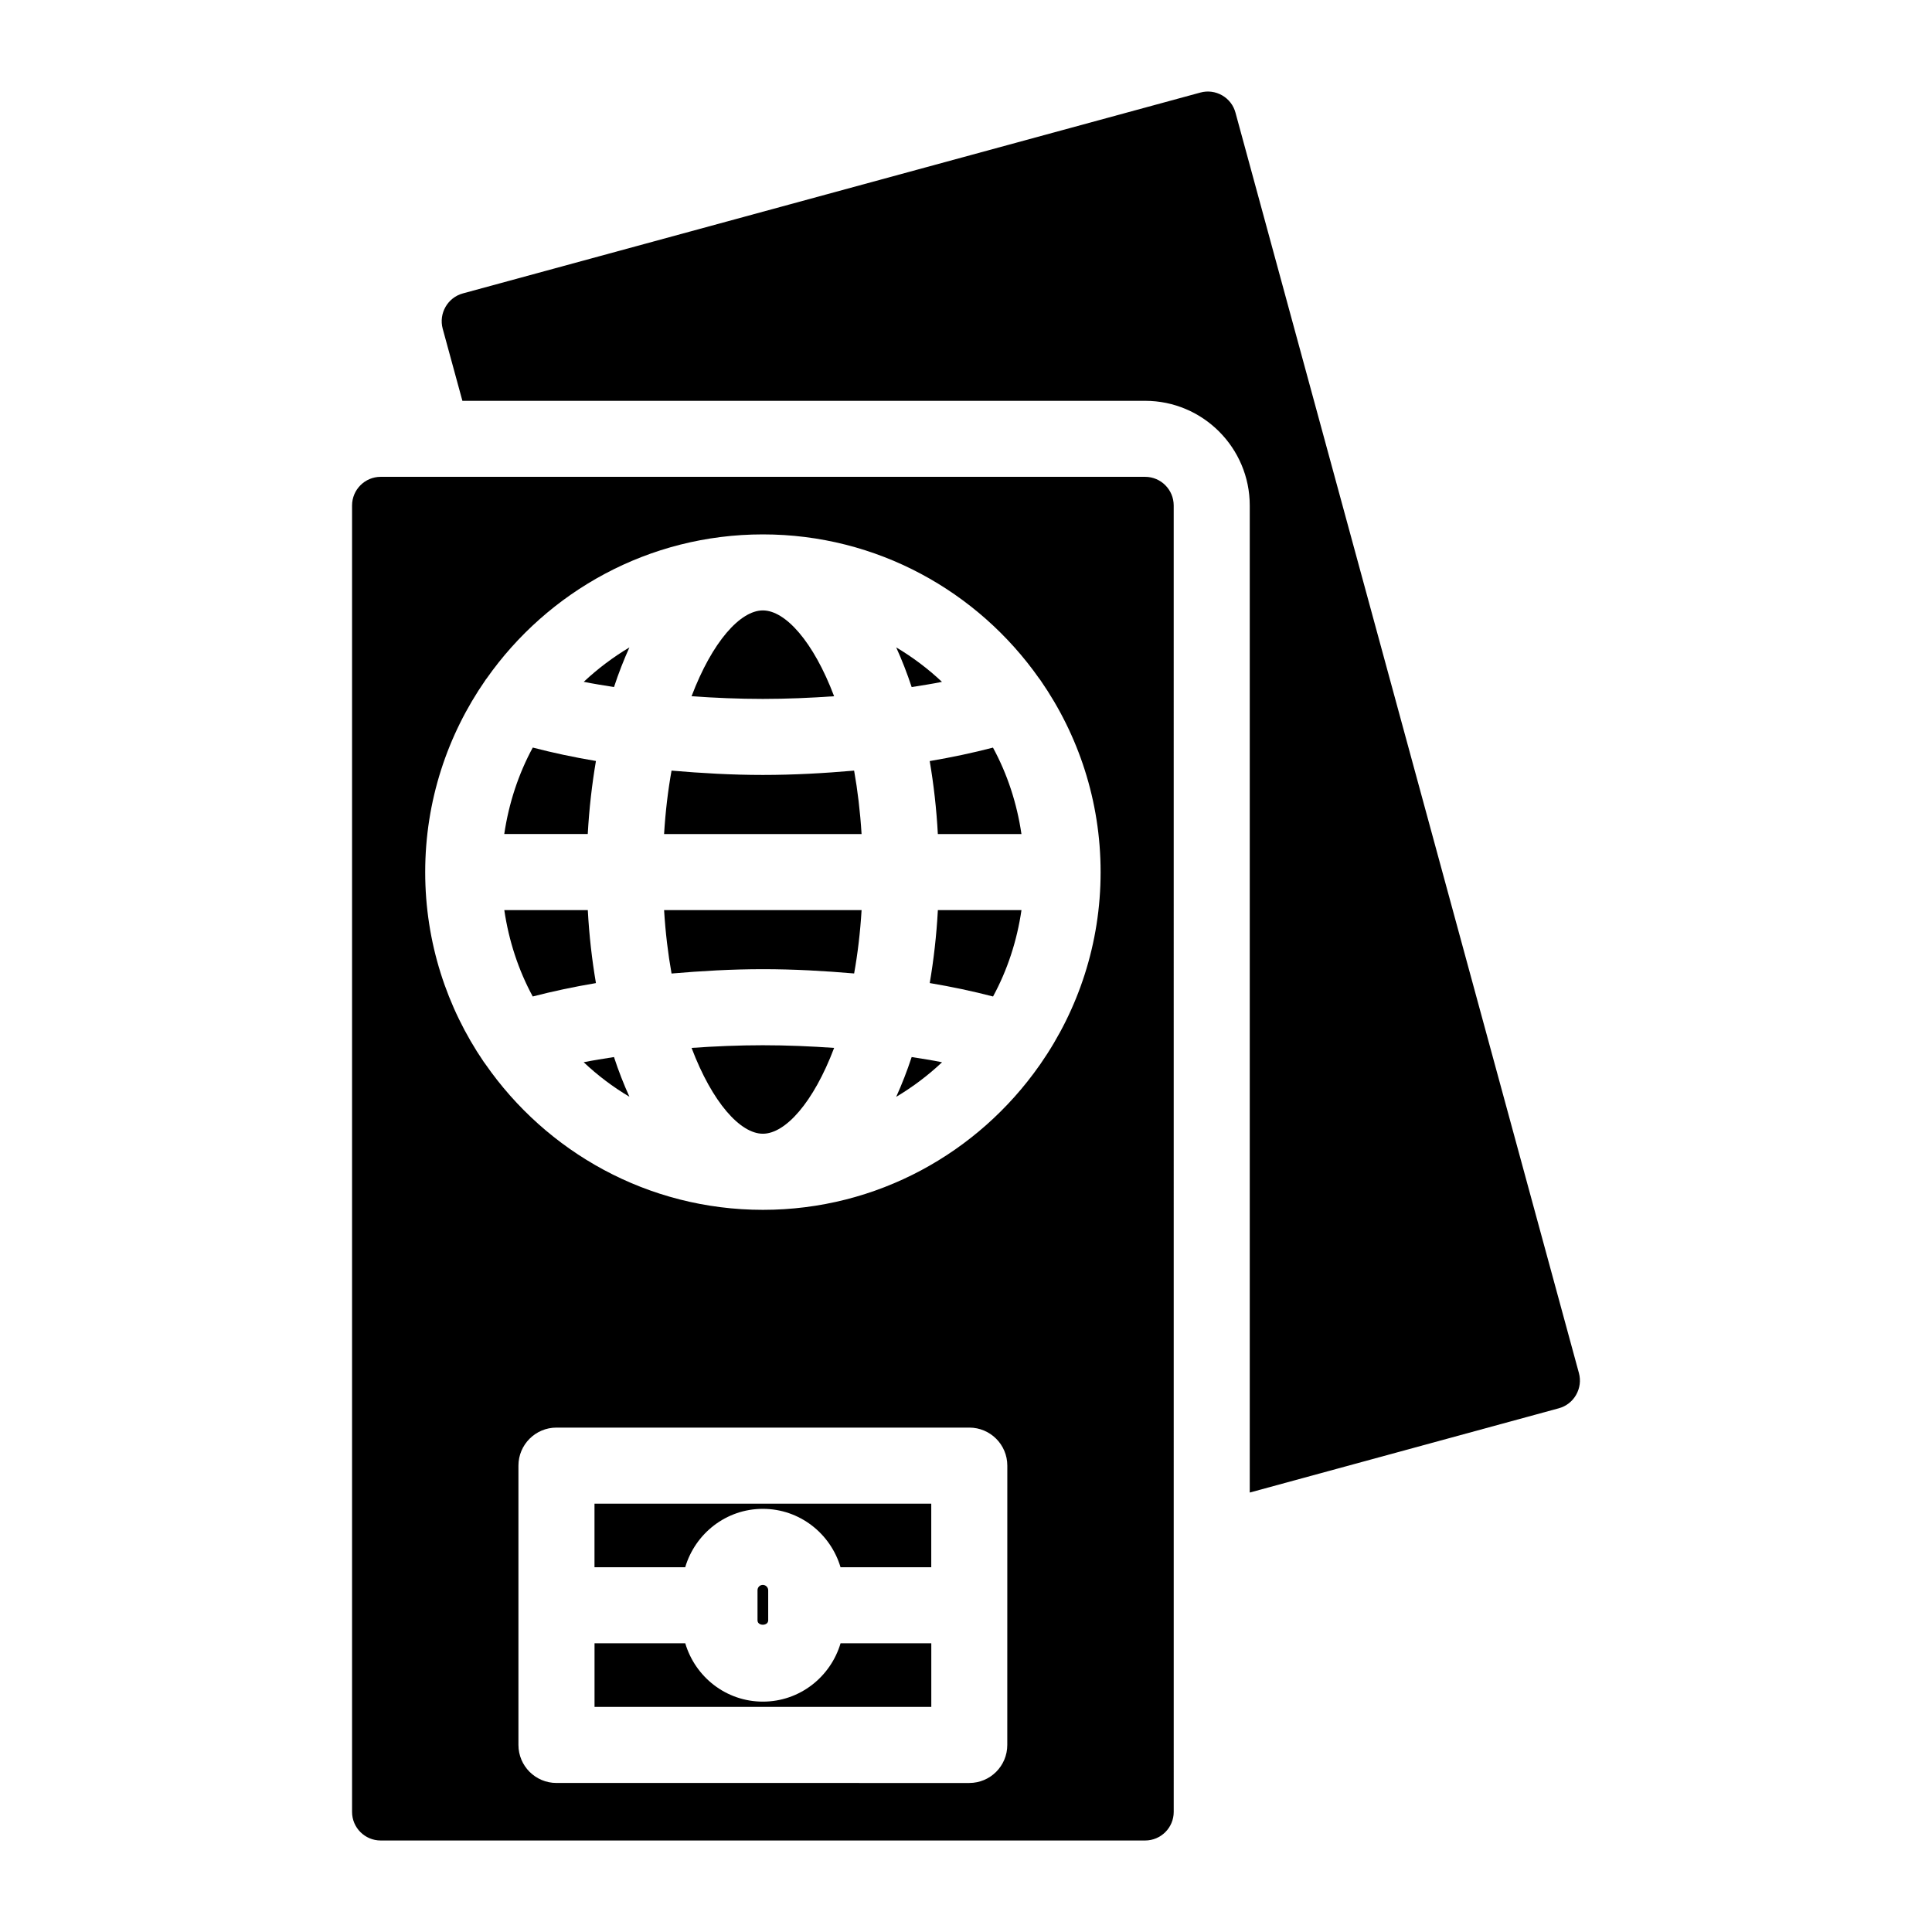 <?xml version="1.0" encoding="UTF-8"?>
<!-- Uploaded to: SVG Repo, www.svgrepo.com, Generator: SVG Repo Mixer Tools -->
<svg fill="#000000" width="800px" height="800px" version="1.1" viewBox="144 144 512 512" xmlns="http://www.w3.org/2000/svg">
 <g>
  <path d="m346.17 400.84c8.242 0 16.293 0.465 24.184 1.137 0.938-5.211 1.613-10.82 1.977-16.797l-52.34 0.004c0.363 5.984 1.047 11.598 1.977 16.809 7.898-0.676 15.949-1.152 24.203-1.152z"/>
  <path d="m310.8 434.65c-1.492-3.293-2.871-6.801-4.09-10.52-2.711 0.434-5.453 0.848-8.031 1.371 3.688 3.484 7.746 6.547 12.121 9.148z"/>
  <path d="m346.17 349.37c-8.254 0-16.305-0.473-24.203-1.148-0.938 5.211-1.613 10.82-1.977 16.809h52.336c-0.371-5.984-1.047-11.598-1.977-16.809-7.898 0.684-15.926 1.148-24.18 1.148z"/>
  <path d="m346.17 444.45c5.965 0 13.402-8.254 18.883-22.742-6.168-0.434-12.465-0.707-18.883-0.707-6.43 0-12.727 0.273-18.895 0.707 5.484 14.488 12.918 22.742 18.895 22.742z"/>
  <path d="m366.76 579.48c-2.648 8.918-10.82 15.469-20.586 15.469s-17.938-6.551-20.574-15.469h-24.043v16.867h89.246v-16.867z"/>
  <path d="m325.59 559.33c2.648-8.918 10.82-15.469 20.574-15.469s17.938 6.551 20.586 15.469h24.043v-16.848h-89.246v16.848z"/>
  <path d="m347.58 573.41v-7.969c0-0.777-0.637-1.422-1.422-1.422-0.797 0-1.41 0.625-1.41 1.422v7.969c0 1.562 2.832 1.543 2.832 0z"/>
  <path d="m301.93 345.67c-5.875-0.988-11.445-2.176-16.738-3.559-3.797 6.992-6.348 14.742-7.559 22.914h22.129c0.375-6.75 1.121-13.199 2.168-19.355z"/>
  <path d="m390.39 404.52c5.883 0.988 11.465 2.176 16.777 3.559 3.797-6.984 6.34-14.723 7.535-22.895h-22.156c-0.363 6.738-1.109 13.188-2.156 19.336z"/>
  <path d="m385.6 326.08c2.711-0.441 5.461-0.848 8.031-1.379-3.688-3.477-7.75-6.531-12.133-9.141 1.5 3.285 2.871 6.793 4.102 10.52z"/>
  <path d="m244.89 631.75h202.58c4.18 0 7.578-3.394 7.578-7.578l-0.004-346.21c0-4.191-3.394-7.598-7.578-7.598h-202.58c-4.18 0-7.586 3.406-7.586 7.598v346.21c-0.004 4.184 3.402 7.578 7.586 7.578zm166.05-25.32c0 5.57-4.504 10.078-10.078 10.078l-109.39-0.004c-5.562 0-10.078-4.504-10.078-10.078v-74.02c0-5.57 4.516-10.078 10.078-10.078h109.4c5.562 0 10.078 4.504 10.078 10.078zm-137.97-282.63c16.203-23.055 42.953-38.18 73.203-38.18s56.992 15.125 73.195 38.16c0.16 0.172 0.273 0.363 0.414 0.555 9.996 14.438 15.891 31.922 15.891 50.785 0 18.895-5.914 36.406-15.949 50.855-0.102 0.133-0.18 0.273-0.281 0.395-16.203 23.094-42.977 38.25-73.266 38.25-30.469 0-57.402-15.336-73.578-38.672-0.152-0.191-0.281-0.371-0.422-0.574-9.773-14.34-15.496-31.641-15.496-50.262 0-18.871 5.906-36.363 15.922-50.812 0.113-0.176 0.215-0.348 0.367-0.5z"/>
  <path d="m301.93 404.53c-1.047-6.144-1.793-12.594-2.156-19.348h-22.129c1.199 8.172 3.75 15.91 7.535 22.895 5.305-1.367 10.875-2.559 16.75-3.547z"/>
  <path d="m561.68 513.66c1.02-1.785 1.281-3.84 0.746-5.805l-91.008-333.99c-0.535-1.977-1.785-3.586-3.535-4.594-1.762-1.008-3.82-1.281-5.762-0.746l-195.45 53.23c-4.039 1.098-6.449 5.301-5.352 9.352l5.219 19.113h180.93c15.297 0 27.73 12.445 27.73 27.75v261.57l81.891-22.328c1.961-0.531 3.582-1.793 4.59-3.547z"/>
  <path d="m327.27 328.51c6.168 0.434 12.473 0.707 18.895 0.707 6.418 0 12.715-0.273 18.883-0.707-5.481-14.488-12.918-22.742-18.883-22.742-5.969 0-13.402 8.262-18.895 22.742z"/>
  <path d="m306.72 326.07c1.219-3.719 2.59-7.203 4.082-10.5-4.363 2.602-8.414 5.664-12.102 9.117 2.57 0.535 5.309 0.949 8.02 1.383z"/>
  <path d="m392.54 365.04h22.156c-1.199-8.184-3.75-15.922-7.547-22.914-5.301 1.379-10.883 2.57-16.766 3.566 1.047 6.137 1.793 12.594 2.156 19.348z"/>
  <path d="m385.6 424.13c-1.23 3.738-2.602 7.246-4.102 10.551 4.383-2.621 8.453-5.684 12.152-9.168-2.582-0.539-5.332-0.953-8.051-1.383z"/>
 </g>
</svg>